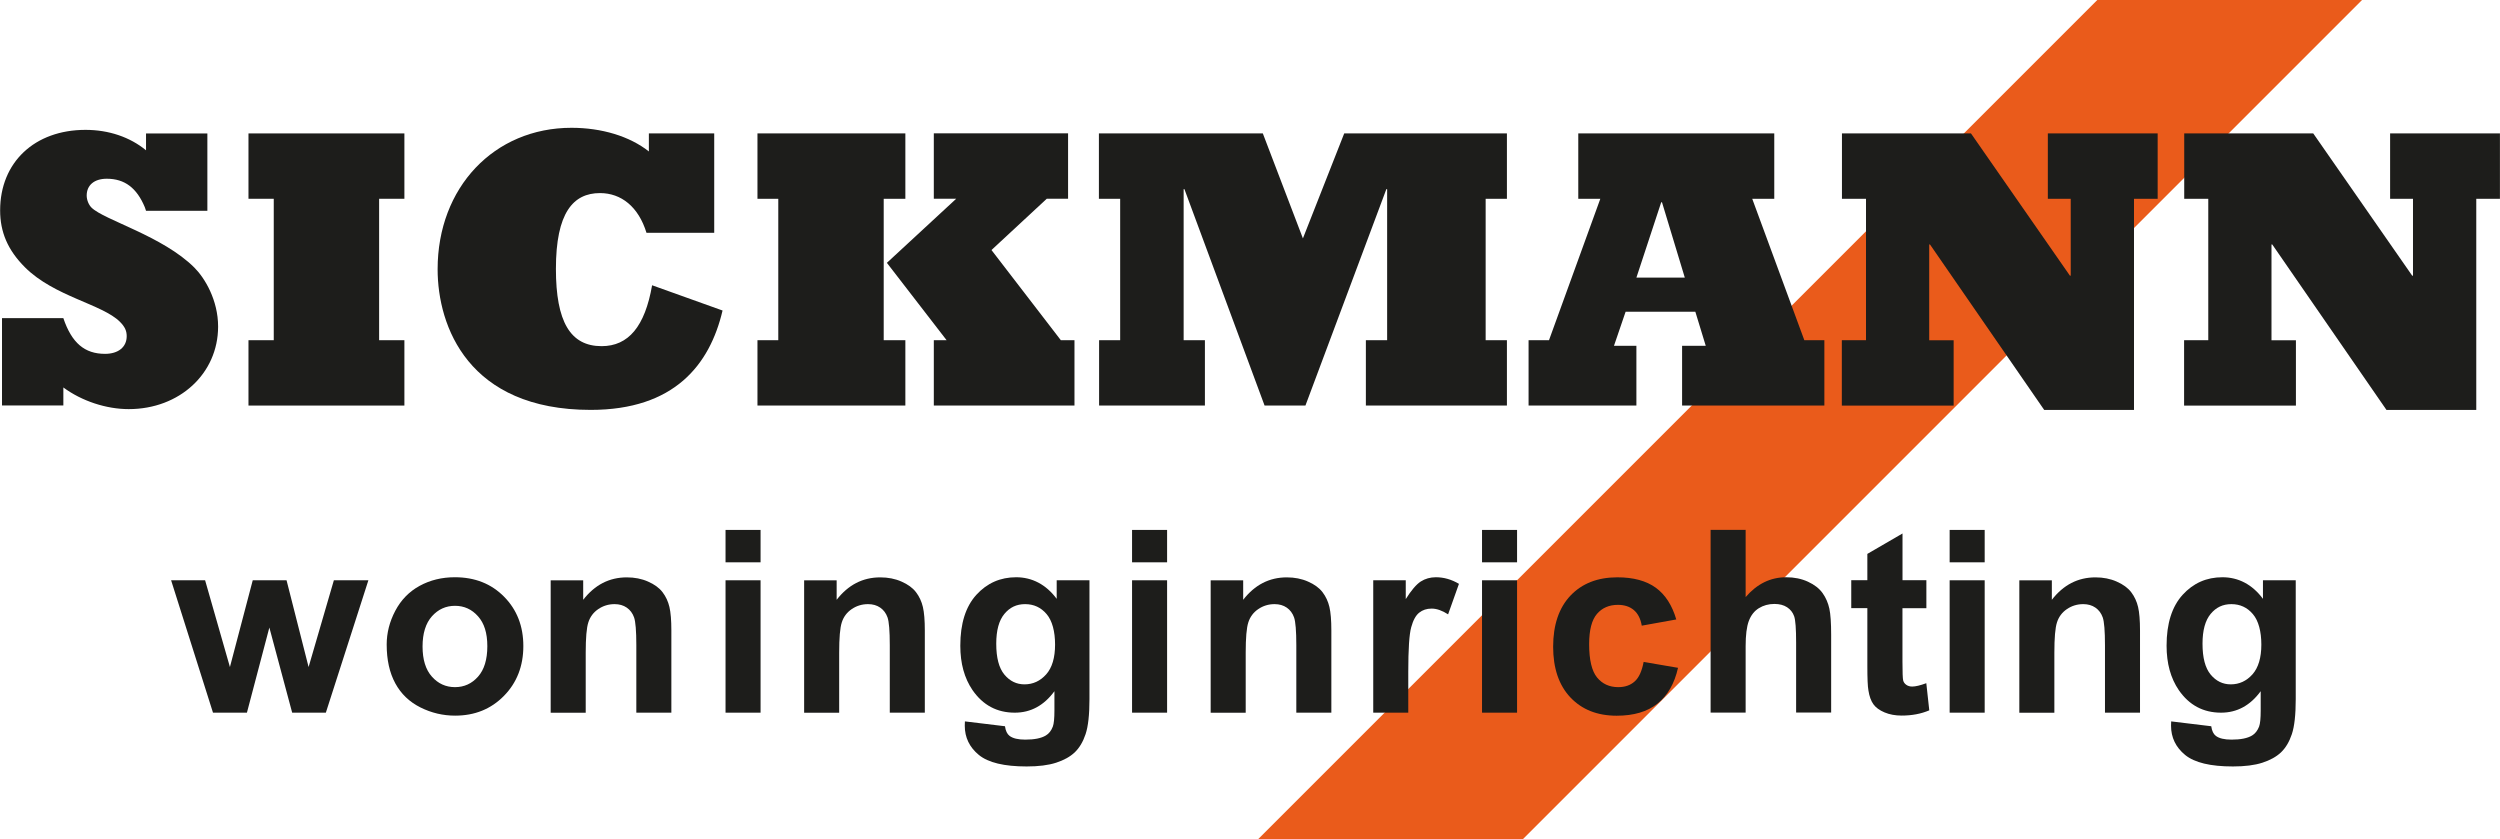 <?xml version="1.0" encoding="UTF-8"?><svg xmlns="http://www.w3.org/2000/svg" id="Laag_1" version="1.1" viewBox="0 0 386.75 129.84"><defs><style> .st0 { fill: #ea5b1b; } .st1 { fill: #1d1d1b; } </style></defs><polygon class="st0" points="235.57 129.84 194.61 129.84 324.45 0 365.41 0 235.57 129.84"/><g><path class="st1" d="M.31,49.22h9.49c1.3,3.84,3.29,5.52,6.45,5.52,2.05,0,3.35-1.05,3.35-2.73,0-.8-.25-1.43-1.05-2.23-2.73-2.73-10.17-3.91-14.69-8.43-2.67-2.67-3.84-5.46-3.84-8.8,0-7.44,5.33-12.46,13.21-12.46,3.6,0,6.88,1.12,9.36,3.16v-2.6h9.49v11.96h-9.49l-.19-.56c-1.24-2.97-3.1-4.4-5.89-4.4-1.92,0-3.1.99-3.1,2.6,0,.68.31,1.43.74,1.86,1.92,1.92,11.04,4.4,15.93,9.3,1.61,1.61,3.66,5.02,3.66,9.11,0,7.25-5.95,12.77-13.83,12.77-3.47,0-7.25-1.24-10.11-3.35v2.79H.31v-13.52Z"/><path class="st1" d="M38.44,52.63h3.91v-21.88h-3.91v-10.11h24.12v10.11h-3.91v21.88h3.91v10.11h-24.12v-10.11Z"/><path class="st1" d="M111.78,48.04c-1.98,8.43-7.5,15.37-20.4,15.37-18.91,0-23.68-12.9-23.68-21.76,0-12.65,8.74-21.88,20.71-21.88,4.65,0,8.99,1.3,11.97,3.66v-2.79h10.11v15.37h-10.48c-1.24-4.03-3.91-6.14-7.19-6.14-4.15,0-6.82,3.04-6.82,11.72,0,8.18,2.23,11.96,7.07,11.96,4.15,0,6.7-3.04,7.81-9.42l10.91,3.91Z"/><path class="st1" d="M117.18,52.63h3.22v-21.88h-3.22v-10.11h22.88v10.11h-3.35v21.88h3.35v10.11h-22.88v-10.11ZM144.46,52.63h1.98l-9.24-11.97,10.73-9.92h-3.47v-10.11h20.77v10.11h-3.29l-8.56,7.94,10.73,13.95h2.11v10.11h-21.76v-10.11Z"/><path class="st1" d="M170,52.63h3.29v-21.88h-3.29v-10.11h25.36l6.2,16.24,6.39-16.24h25.17v10.11h-3.29v21.88h3.29v10.11h-21.82v-10.11h3.29v-23.37h-.12l-12.52,33.48h-6.32l-12.4-33.48h-.12v23.37h3.29v10.11h-16.37v-10.11Z"/><path class="st1" d="M236.47,52.63h3.16l7.94-21.88h-3.41v-10.11h30.32v10.11h-3.41l8.06,21.88h3.1v10.11h-22.01v-9.24h3.66l-1.61-5.27h-10.79l-1.8,5.27h3.47v9.24h-16.68v-10.11ZM260.64,42.95l-3.53-11.66h-.12l-3.84,11.66h7.5Z"/><path class="st1" d="M284.95,52.63h3.72v-21.88h-3.72v-10.11h19.96l15.31,22.01h.12v-11.9h-3.54v-10.11h16.99v10.11h-3.66v32.67h-13.89l-17.67-25.6h-.12v14.82h3.78v10.11h-17.3v-10.11Z"/><path class="st1" d="M337.9,52.63h3.72v-21.88h-3.72v-10.11h19.96l15.31,22.01h.12v-11.9h-3.54v-10.11h16.99v10.11h-3.66v32.67h-13.89l-17.67-25.6h-.12v14.82h3.78v10.11h-17.3v-10.11Z"/></g><g><path class="st1" d="M32.95,110.25l-6.48-20.48h5.26l3.84,13.42,3.53-13.42h5.23l3.41,13.42,3.91-13.42h5.34l-6.58,20.48h-5.21l-3.53-13.17-3.47,13.17h-5.26Z"/><path class="st1" d="M59.82,99.72c0-1.8.44-3.54,1.33-5.23.89-1.68,2.14-2.97,3.77-3.86,1.63-.89,3.44-1.33,5.45-1.33,3.1,0,5.64,1.01,7.62,3.02,1.98,2.01,2.97,4.55,2.97,7.63s-1,5.67-3,7.7c-2,2.04-4.52,3.06-7.55,3.06-1.88,0-3.67-.42-5.37-1.27-1.7-.85-3-2.09-3.89-3.73-.89-1.64-1.33-3.63-1.33-5.99ZM65.37,100.01c0,2.03.48,3.59,1.45,4.67.96,1.08,2.15,1.62,3.57,1.62s2.6-.54,3.56-1.62c.96-1.08,1.44-2.65,1.44-4.71s-.48-3.55-1.44-4.63c-.96-1.08-2.14-1.62-3.56-1.62s-2.6.54-3.57,1.62c-.96,1.08-1.45,2.64-1.45,4.67Z"/><path class="st1" d="M103.86,110.25h-5.42v-10.45c0-2.21-.12-3.64-.35-4.29-.23-.65-.61-1.15-1.13-1.51-.52-.36-1.15-.54-1.88-.54-.94,0-1.78.26-2.53.77-.75.51-1.26,1.2-1.53,2.04-.28.85-.41,2.42-.41,4.71v9.28h-5.42v-20.48h5.03v3.01c1.79-2.31,4.04-3.47,6.75-3.47,1.2,0,2.29.21,3.28.65.99.43,1.74.98,2.25,1.65.51.67.86,1.43,1.06,2.28.2.85.3,2.06.3,3.64v12.73Z"/><path class="st1" d="M112.24,86.99v-5.01h5.42v5.01h-5.42ZM112.24,110.25v-20.48h5.42v20.48h-5.42Z"/><path class="st1" d="M143.07,110.25h-5.42v-10.45c0-2.21-.12-3.64-.35-4.29-.23-.65-.61-1.15-1.13-1.51-.52-.36-1.15-.54-1.88-.54-.94,0-1.78.26-2.53.77-.75.51-1.26,1.2-1.53,2.04-.28.85-.41,2.42-.41,4.71v9.28h-5.42v-20.48h5.03v3.01c1.79-2.31,4.04-3.47,6.75-3.47,1.2,0,2.29.21,3.28.65.99.43,1.74.98,2.25,1.65.51.67.86,1.43,1.06,2.28.2.85.3,2.06.3,3.64v12.73Z"/><path class="st1" d="M149.28,111.6l6.19.75c.1.72.34,1.21.71,1.49.51.39,1.32.58,2.43.58,1.41,0,2.47-.21,3.18-.64.48-.28.84-.74,1.08-1.37.17-.45.25-1.28.25-2.49v-2.99c-1.62,2.21-3.66,3.32-6.13,3.32-2.75,0-4.93-1.16-6.54-3.49-1.26-1.84-1.89-4.13-1.89-6.87,0-3.43.83-6.05,2.48-7.87,1.65-1.81,3.71-2.72,6.16-2.72s4.62,1.11,6.27,3.34v-2.87h5.07v18.38c0,2.42-.2,4.22-.6,5.42-.4,1.2-.96,2.13-1.68,2.82-.72.68-1.68,1.21-2.88,1.6-1.2.39-2.72.58-4.56.58-3.47,0-5.93-.59-7.39-1.78-1.45-1.19-2.18-2.7-2.18-4.52,0-.18,0-.4.02-.66ZM154.12,99.59c0,2.17.42,3.76,1.26,4.77.84,1.01,1.88,1.51,3.11,1.51,1.32,0,2.44-.52,3.36-1.55.91-1.03,1.37-2.57,1.37-4.6s-.44-3.7-1.31-4.72c-.87-1.03-1.98-1.54-3.32-1.54s-2.37.5-3.21,1.51c-.84,1.01-1.26,2.55-1.26,4.62Z"/><path class="st1" d="M175.13,86.99v-5.01h5.42v5.01h-5.42ZM175.13,110.25v-20.48h5.42v20.48h-5.42Z"/><path class="st1" d="M205.96,110.25h-5.42v-10.45c0-2.21-.12-3.64-.35-4.29-.23-.65-.61-1.15-1.13-1.51-.52-.36-1.15-.54-1.88-.54-.94,0-1.78.26-2.53.77-.75.51-1.26,1.2-1.53,2.04-.28.85-.41,2.42-.41,4.71v9.28h-5.42v-20.48h5.03v3.01c1.79-2.31,4.04-3.47,6.75-3.47,1.2,0,2.29.21,3.28.65.99.43,1.74.98,2.25,1.65.51.67.86,1.43,1.06,2.28.2.85.3,2.06.3,3.64v12.73Z"/><path class="st1" d="M217.86,110.25h-5.42v-20.48h5.03v2.91c.86-1.37,1.64-2.28,2.32-2.72.69-.44,1.47-.66,2.34-.66,1.23,0,2.42.34,3.57,1.02l-1.68,4.72c-.91-.59-1.76-.89-2.54-.89s-1.4.21-1.93.63c-.53.42-.94,1.17-1.24,2.27-.3,1.09-.45,3.38-.45,6.86v6.33Z"/><path class="st1" d="M229.27,86.99v-5.01h5.42v5.01h-5.42ZM229.27,110.25v-20.48h5.42v20.48h-5.42Z"/><path class="st1" d="M259.32,95.83l-5.34.96c-.18-1.07-.59-1.87-1.22-2.41-.64-.54-1.46-.81-2.48-.81-1.35,0-2.43.47-3.23,1.4-.8.93-1.21,2.49-1.21,4.68,0,2.43.41,4.15,1.22,5.15.82,1,1.91,1.5,3.29,1.5,1.03,0,1.87-.29,2.53-.88.66-.58,1.12-1.59,1.39-3.02l5.32.91c-.55,2.44-1.61,4.29-3.18,5.54-1.57,1.25-3.67,1.87-6.31,1.87-3,0-5.38-.95-7.16-2.83-1.78-1.89-2.67-4.51-2.67-7.85s.89-6.01,2.68-7.9c1.79-1.88,4.2-2.83,7.25-2.83,2.49,0,4.48.54,5.95,1.61,1.47,1.07,2.53,2.71,3.17,4.91Z"/><path class="st1" d="M270.05,81.98v10.39c1.75-2.04,3.84-3.07,6.27-3.07,1.25,0,2.37.23,3.37.69,1,.46,1.76,1.05,2.27,1.77.51.72.85,1.52,1.04,2.39.19.87.28,2.23.28,4.07v12.01h-5.42v-10.82c0-2.15-.1-3.51-.31-4.09-.21-.58-.57-1.04-1.09-1.38-.52-.34-1.17-.51-1.96-.51-.9,0-1.7.22-2.41.66-.71.44-1.22,1.1-1.55,1.98-.33.88-.49,2.18-.49,3.91v10.26h-5.42v-28.27h5.42Z"/><path class="st1" d="M298.01,89.77v4.32h-3.7v8.25c0,1.67.04,2.65.11,2.92.07.28.23.5.48.68.25.18.56.27.92.27.5,0,1.23-.17,2.18-.52l.46,4.2c-1.26.54-2.69.81-4.28.81-.98,0-1.86-.16-2.64-.49-.78-.33-1.36-.75-1.73-1.27-.37-.52-.62-1.22-.76-2.11-.12-.63-.17-1.9-.17-3.82v-8.93h-2.49v-4.32h2.49v-4.07l5.44-3.16v7.23h3.7Z"/><path class="st1" d="M301.61,86.99v-5.01h5.42v5.01h-5.42ZM301.61,110.25v-20.48h5.42v20.48h-5.42Z"/><path class="st1" d="M331.06,110.25h-5.42v-10.45c0-2.21-.12-3.64-.35-4.29-.23-.65-.61-1.15-1.13-1.51-.52-.36-1.15-.54-1.88-.54-.94,0-1.78.26-2.53.77-.75.51-1.26,1.2-1.53,2.04-.28.85-.41,2.42-.41,4.71v9.28h-5.42v-20.48h5.03v3.01c1.79-2.31,4.04-3.47,6.75-3.47,1.2,0,2.29.21,3.28.65.99.43,1.74.98,2.25,1.65.51.67.86,1.43,1.06,2.28.2.85.3,2.06.3,3.64v12.73Z"/><path class="st1" d="M335.89,111.6l6.19.75c.1.72.34,1.21.71,1.49.51.39,1.32.58,2.43.58,1.41,0,2.47-.21,3.18-.64.47-.28.83-.74,1.08-1.37.17-.45.25-1.28.25-2.49v-2.99c-1.62,2.21-3.66,3.32-6.13,3.32-2.75,0-4.93-1.16-6.54-3.49-1.26-1.84-1.89-4.13-1.89-6.87,0-3.43.83-6.05,2.48-7.87,1.65-1.81,3.7-2.72,6.16-2.72s4.62,1.11,6.27,3.34v-2.87h5.07v18.38c0,2.42-.2,4.22-.6,5.42-.4,1.2-.96,2.13-1.68,2.82-.72.68-1.68,1.21-2.88,1.6-1.2.39-2.72.58-4.56.58-3.47,0-5.93-.59-7.39-1.78-1.45-1.19-2.18-2.7-2.18-4.52,0-.18,0-.4.02-.66ZM340.73,99.59c0,2.17.42,3.76,1.26,4.77.84,1.01,1.88,1.51,3.11,1.51,1.32,0,2.44-.52,3.36-1.55.91-1.03,1.37-2.57,1.37-4.6s-.44-3.7-1.31-4.72c-.87-1.03-1.98-1.54-3.32-1.54s-2.37.5-3.21,1.51c-.84,1.01-1.26,2.55-1.26,4.62Z"/></g></svg>